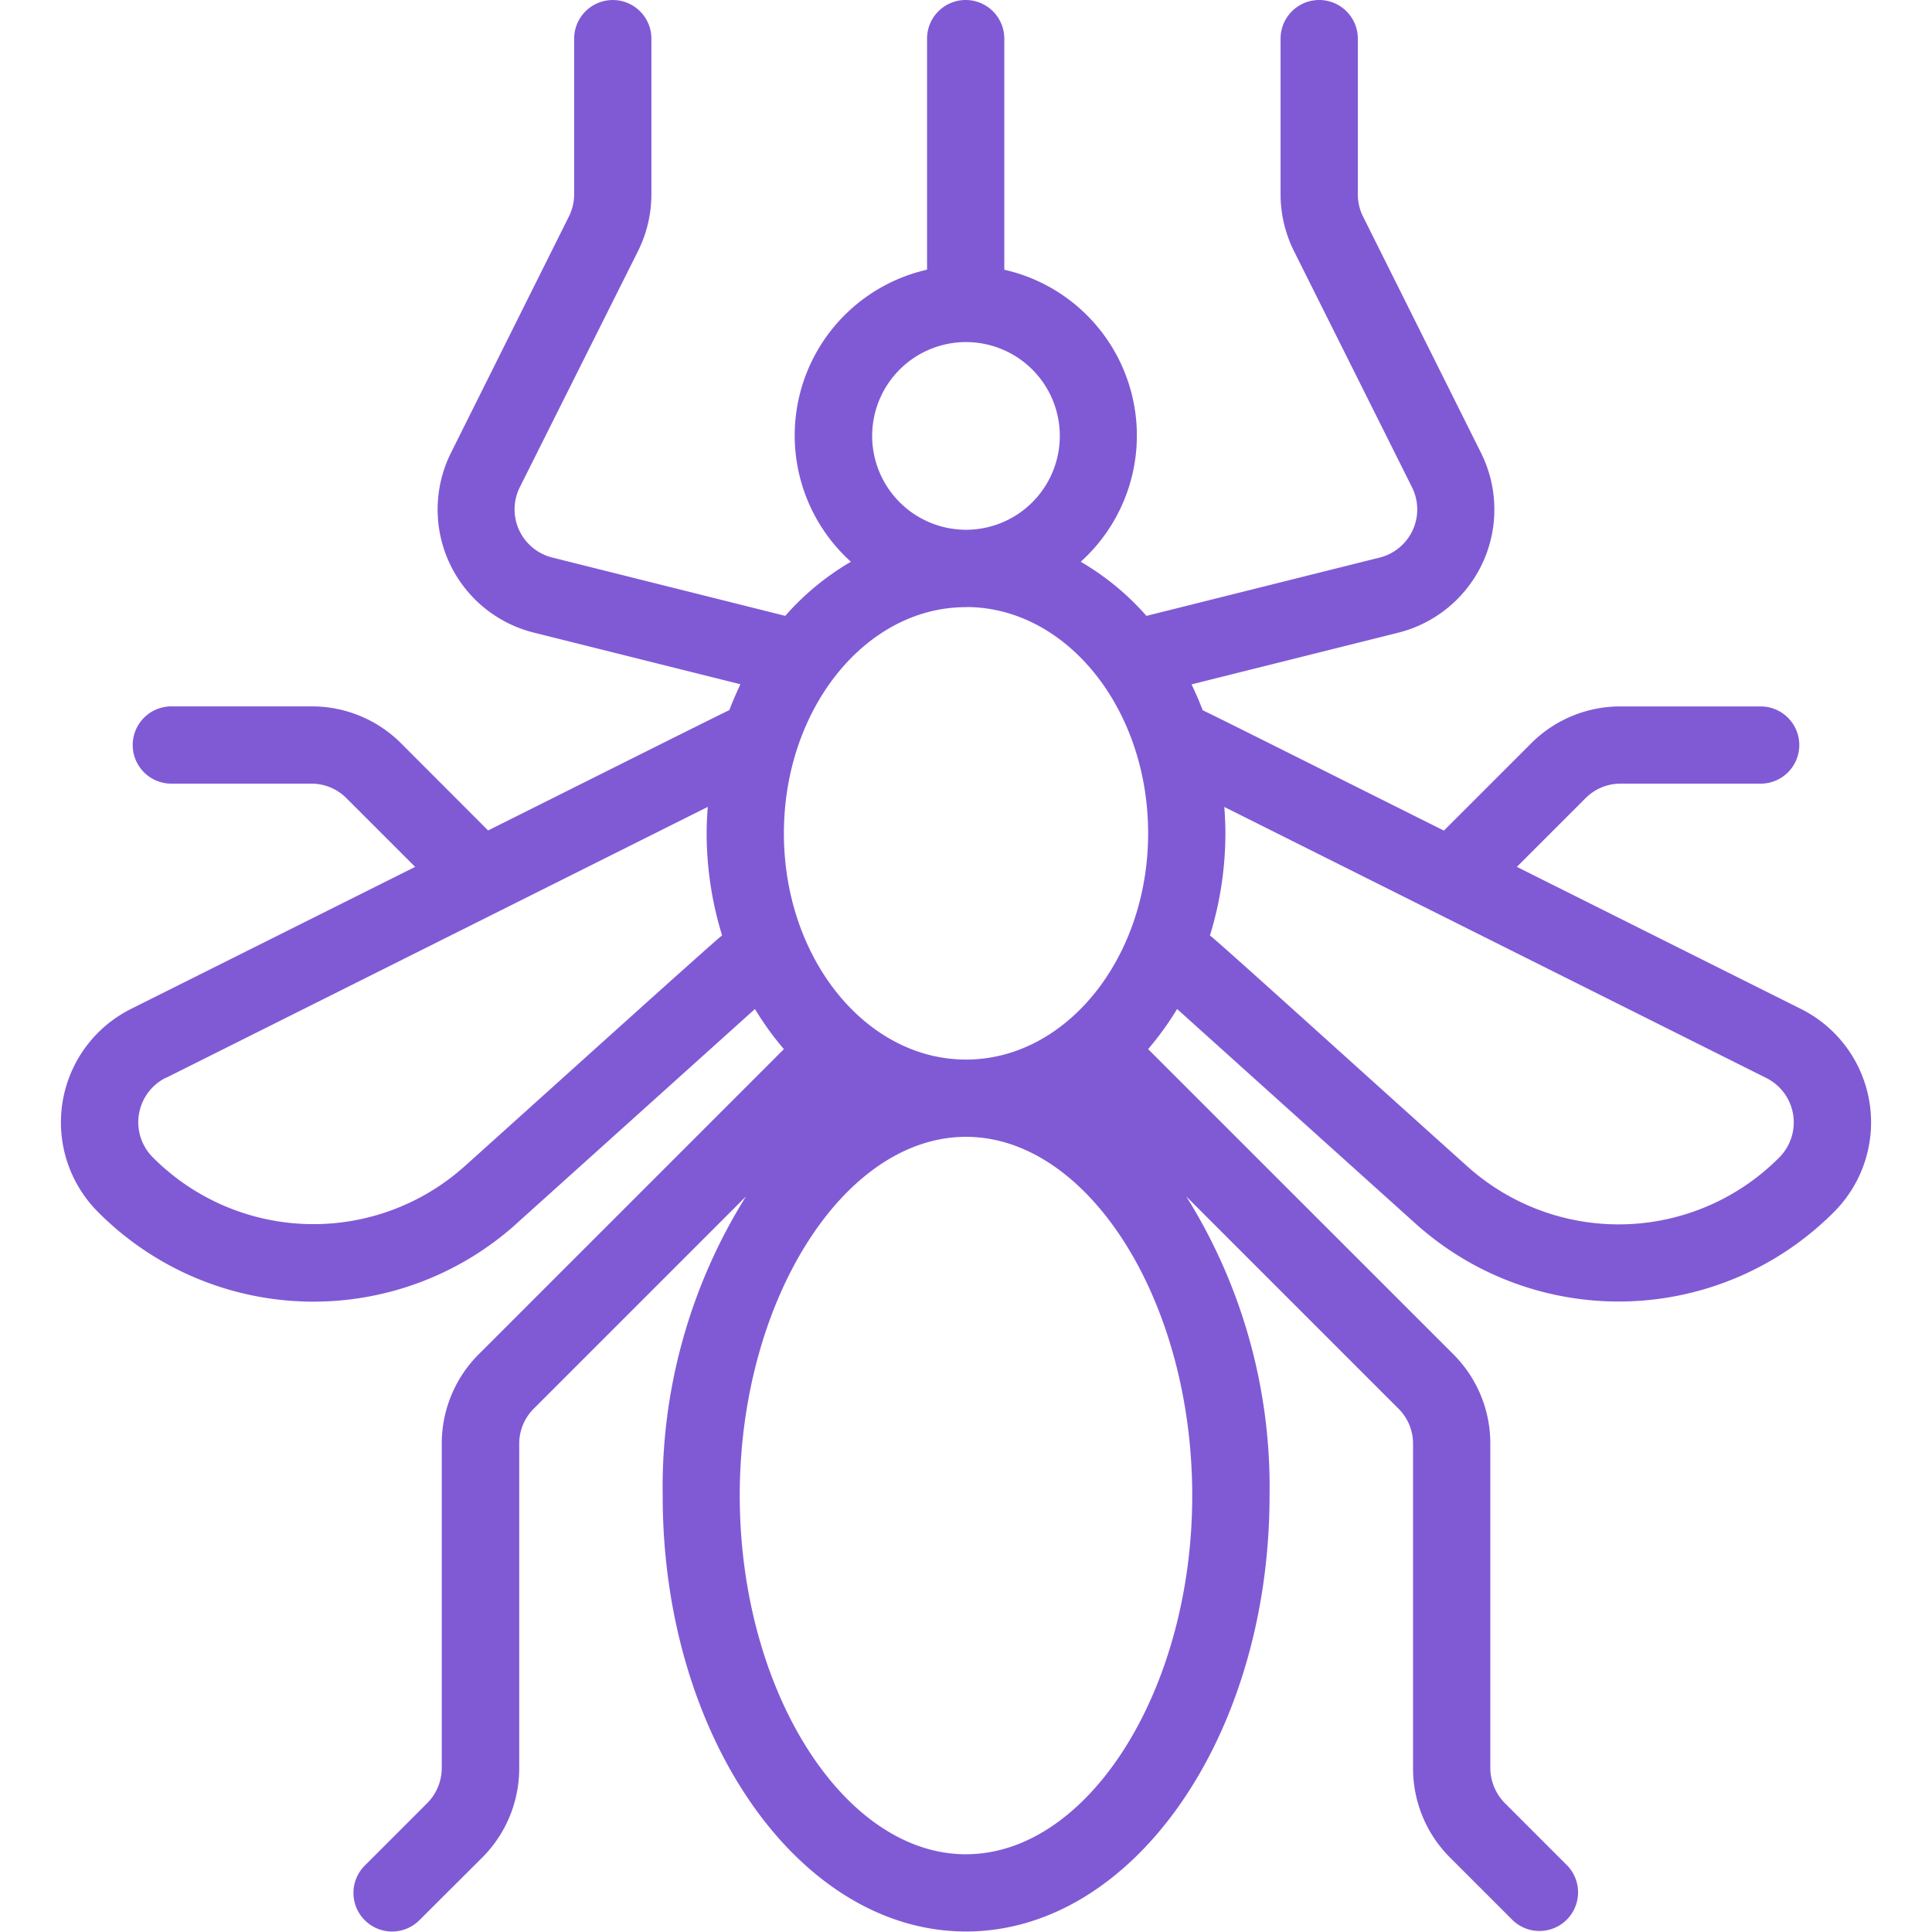<?xml version="1.0" encoding="utf-8"?>
<svg width="87.479" height="87.479" viewBox="0 0 87.479 87.479" xmlns="http://www.w3.org/2000/svg">
  <defs>
    <style>.a{fill:#805ad5;}</style>
  </defs>
  <g transform="matrix(1, 0, 0, 1, -26.243, 43.535)">
    <g transform="translate(29.002 -43.535)">
      <path class="a" d="M49.626,11.872l10.8-9.72a13.512,13.512,0,0,0,1.311,1.816L47.928,17.776a5.715,5.715,0,0,0-1.683,4.063V36.52a2.262,2.262,0,0,1-.659,1.59l-2.827,2.827a1.749,1.749,0,1,0,2.474,2.473l2.834-2.826a5.712,5.712,0,0,0,1.686-4.063V21.839a2.236,2.236,0,0,1,.657-1.59l9.608-9.608a24.817,24.817,0,0,0-3.769,13.54c-.008,10.887,6.163,19.74,13.735,19.74s13.743-8.854,13.743-19.74a24.809,24.809,0,0,0-3.769-13.54l9.608,9.608a2.227,2.227,0,0,1,.658,1.59V36.52a5.709,5.709,0,0,0,1.684,4.063l2.827,2.826a1.749,1.749,0,0,0,2.473-2.473l-2.826-2.827a2.279,2.279,0,0,1-.659-1.59V21.839a5.7,5.7,0,0,0-1.683-4.063L78.229,3.968a13.776,13.776,0,0,0,1.312-1.816l10.8,9.72a13.75,13.75,0,0,0,18.938-.525,5.741,5.741,0,0,0-1.494-9.2L94.925-4.284l3.11-3.11a2.231,2.231,0,0,1,1.591-.658h6.338A1.749,1.749,0,0,0,107.713-9.8a1.75,1.75,0,0,0-1.749-1.749H99.625a5.7,5.7,0,0,0-4.064,1.683l-3.94,3.939C87.686-7.89,81.254-11.121,80.7-11.375c-.153-.4-.321-.792-.506-1.172l9.36-2.34a5.752,5.752,0,0,0,3.827-3.175,5.753,5.753,0,0,0-.081-4.972L87.961-33.728a2.248,2.248,0,0,1-.237-1.006v-7.052a1.75,1.75,0,0,0-1.749-1.749,1.749,1.749,0,0,0-1.749,1.749v7.052a5.755,5.755,0,0,0,.607,2.568l5.343,10.691a2.248,2.248,0,0,1,.033,1.945,2.251,2.251,0,0,1-1.5,1.242L78.153-15.649A12.047,12.047,0,0,0,75.178-18.1a7.694,7.694,0,0,0,2.29-7.664,7.7,7.7,0,0,0-5.751-5.558V-41.786a1.75,1.75,0,0,0-1.749-1.749,1.749,1.749,0,0,0-1.749,1.749v10.462a7.7,7.7,0,0,0-5.743,5.563A7.694,7.694,0,0,0,64.771-18.1a12.026,12.026,0,0,0-2.973,2.45L51.248-18.291a2.253,2.253,0,0,1-1.5-1.242,2.248,2.248,0,0,1,.033-1.945l5.35-10.687a5.767,5.767,0,0,0,.607-2.569v-7.051a1.749,1.749,0,0,0-1.749-1.749,1.75,1.75,0,0,0-1.749,1.749v7.052A2.246,2.246,0,0,1,52-33.728l-5.334,10.69a5.748,5.748,0,0,0-.083,4.972,5.749,5.749,0,0,0,3.827,3.174l9.36,2.34c-.183.379-.35.772-.506,1.172-.512.237-8.276,4.128-10.92,5.447L44.414-9.868a5.708,5.708,0,0,0-4.065-1.683H34A1.75,1.75,0,0,0,32.252-9.8,1.749,1.749,0,0,0,34-8.052h6.339a2.232,2.232,0,0,1,1.591.658l3.111,3.11L32.181,2.145a5.744,5.744,0,0,0-1.467,9.231,13.743,13.743,0,0,0,18.911.5ZM69.982,40.424c-5.554,0-10.244-7.437-10.244-16.242S64.428,7.94,69.982,7.94s10.244,7.437,10.244,16.241-4.7,16.242-10.244,16.242ZM106.218,5.275a2.248,2.248,0,0,1,.559,3.628,10.246,10.246,0,0,1-14.1.369C87.487,4.615,81.521-.8,81.028-1.178a15.737,15.737,0,0,0,.7-4.627c0-.4-.02-.8-.05-1.192ZM65.734-23.795a4.248,4.248,0,0,1,2.621-3.927,4.25,4.25,0,0,1,4.631.92,4.25,4.25,0,0,1,.921,4.63,4.248,4.248,0,0,1-3.925,2.624,4.254,4.254,0,0,1-4.249-4.247Zm4.249,7.746c4.548,0,8.246,4.6,8.246,10.244s-3.7,10.246-8.246,10.246S61.737-.155,61.737-5.8s3.7-10.244,8.246-10.244ZM33.747,5.275,58.29-7c-.029.393-.051.79-.051,1.192a15.709,15.709,0,0,0,.7,4.627c-.446.339-8.51,7.63-11.653,10.449a10.255,10.255,0,0,1-14.124-.4,2.248,2.248,0,0,1,.585-3.6Zm0,0" transform="translate(-29.002 43.535)"/>
    </g>
  </g>
</svg>